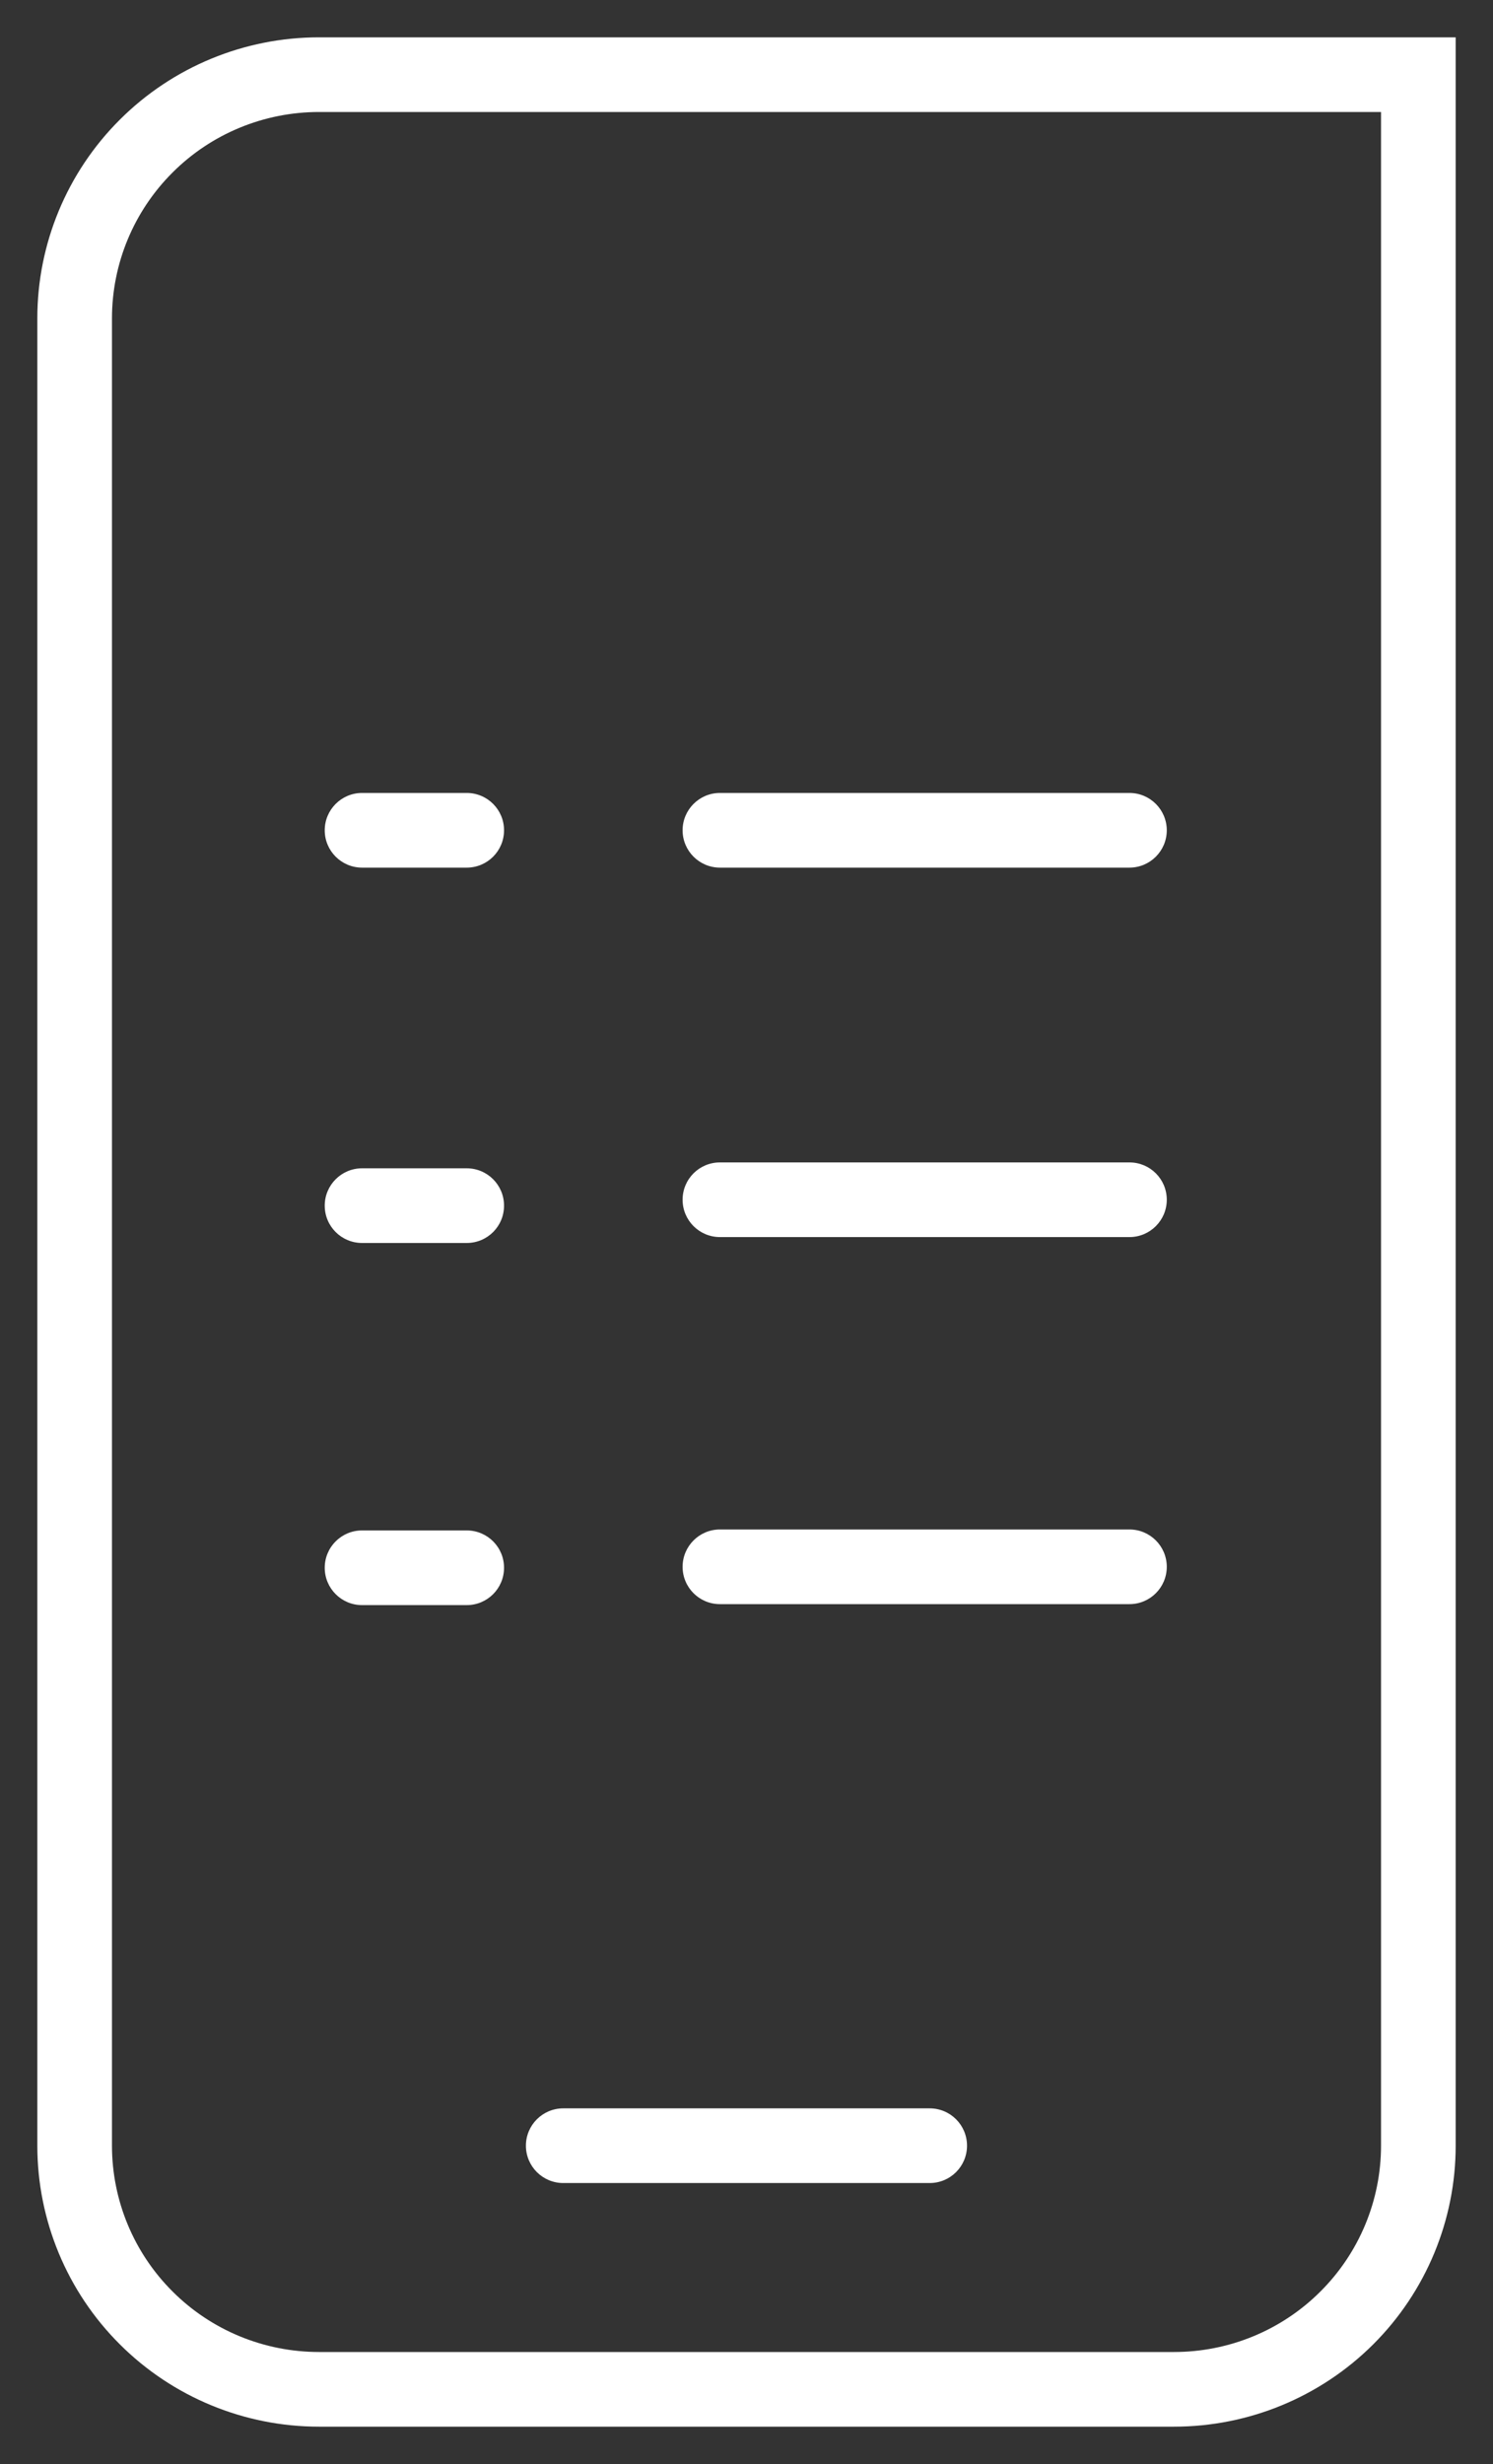 <svg width="20" height="33" viewBox="0 0 20 33" fill="none" xmlns="http://www.w3.org/2000/svg">
<rect x="0" y="0" width="20" height="33" fill="#333333" stroke="none"/>
<path d="M15.13 11.62C15.406 11.62 15.63 11.396 15.63 11.12C15.63 10.844 15.406 10.62 15.13 10.62V11.62ZM9.644 10.62C9.368 10.62 9.144 10.844 9.144 11.12C9.144 11.396 9.368 11.62 9.644 11.62V10.62ZM15.13 16.568C15.406 16.568 15.63 16.344 15.63 16.068C15.63 15.791 15.406 15.568 15.13 15.568V16.568ZM9.644 15.568C9.368 15.568 9.144 15.791 9.144 16.068C9.144 16.344 9.368 16.568 9.644 16.568V15.568ZM15.13 21.484C15.406 21.484 15.63 21.261 15.63 20.984C15.63 20.708 15.406 20.484 15.13 20.484V21.484ZM9.644 20.484C9.368 20.484 9.144 20.708 9.144 20.984C9.144 21.261 9.368 21.484 9.644 21.484V20.484ZM6.252 11.62C6.529 11.62 6.752 11.396 6.752 11.12C6.752 10.844 6.529 10.62 6.252 10.62V11.62ZM4.85 10.62C4.574 10.62 4.35 10.844 4.35 11.12C4.35 11.396 4.574 11.62 4.85 11.62V10.62ZM6.252 16.647C6.529 16.647 6.752 16.424 6.752 16.147C6.752 15.871 6.529 15.647 6.252 15.647V16.647ZM4.85 15.647C4.574 15.647 4.35 15.871 4.35 16.147C4.35 16.424 4.574 16.647 4.85 16.647V15.647ZM6.252 21.497C6.529 21.497 6.752 21.273 6.752 20.997C6.752 20.72 6.529 20.497 6.252 20.497V21.497ZM4.85 20.497C4.574 20.497 4.35 20.72 4.35 20.997C4.35 21.273 4.574 21.497 4.85 21.497V20.497ZM7.545 28.237C7.269 28.237 7.045 28.461 7.045 28.737C7.045 29.013 7.269 29.237 7.545 29.237V28.237ZM12.454 29.237C12.731 29.237 12.954 29.013 12.954 28.737C12.954 28.461 12.731 28.237 12.454 28.237V29.237ZM4.273 1V0.5V1ZM19 1H19.5V0.5H19V1ZM1 28.737H0.5H1ZM15.13 10.62H9.644V11.62H15.13V10.62ZM15.13 15.568H9.644V16.568H15.13V15.568ZM15.13 20.484H9.644V21.484H15.13V20.484ZM6.252 10.62H4.85V11.62H6.252V10.62ZM6.252 15.647H4.85V16.647H6.252V15.647ZM6.252 20.497H4.85V21.497H6.252V20.497ZM7.545 29.237H12.454V28.237H7.545V29.237ZM4.273 1.5H19V0.5H4.273V1.5ZM18.5 1V28.737H19.5V1H18.5ZM18.5 28.737C18.5 29.469 18.208 30.172 17.688 30.69L18.395 31.398C19.102 30.693 19.5 29.735 19.5 28.737H18.5ZM17.688 30.69C17.169 31.209 16.463 31.5 15.727 31.5V32.5C16.727 32.5 17.687 32.104 18.395 31.398L17.688 30.69ZM15.727 31.5H4.273V32.5H15.727V31.5ZM4.273 31.5C3.537 31.5 2.831 31.209 2.312 30.69L1.606 31.398C2.313 32.104 3.273 32.5 4.273 32.5V31.5ZM2.312 30.69C1.792 30.172 1.5 29.469 1.5 28.737H0.5C0.5 29.735 0.898 30.693 1.606 31.398L2.312 30.69ZM1.5 28.737V4.263H0.5V28.737H1.5ZM1.5 4.263C1.5 3.531 1.792 2.828 2.312 2.31L1.606 1.602C0.898 2.307 0.5 3.265 0.5 4.263H1.5ZM2.312 2.31C2.831 1.791 3.537 1.5 4.273 1.5V0.5C3.273 0.5 2.313 0.896 1.606 1.602L2.312 2.31Z" fill="white"/>
</svg>
